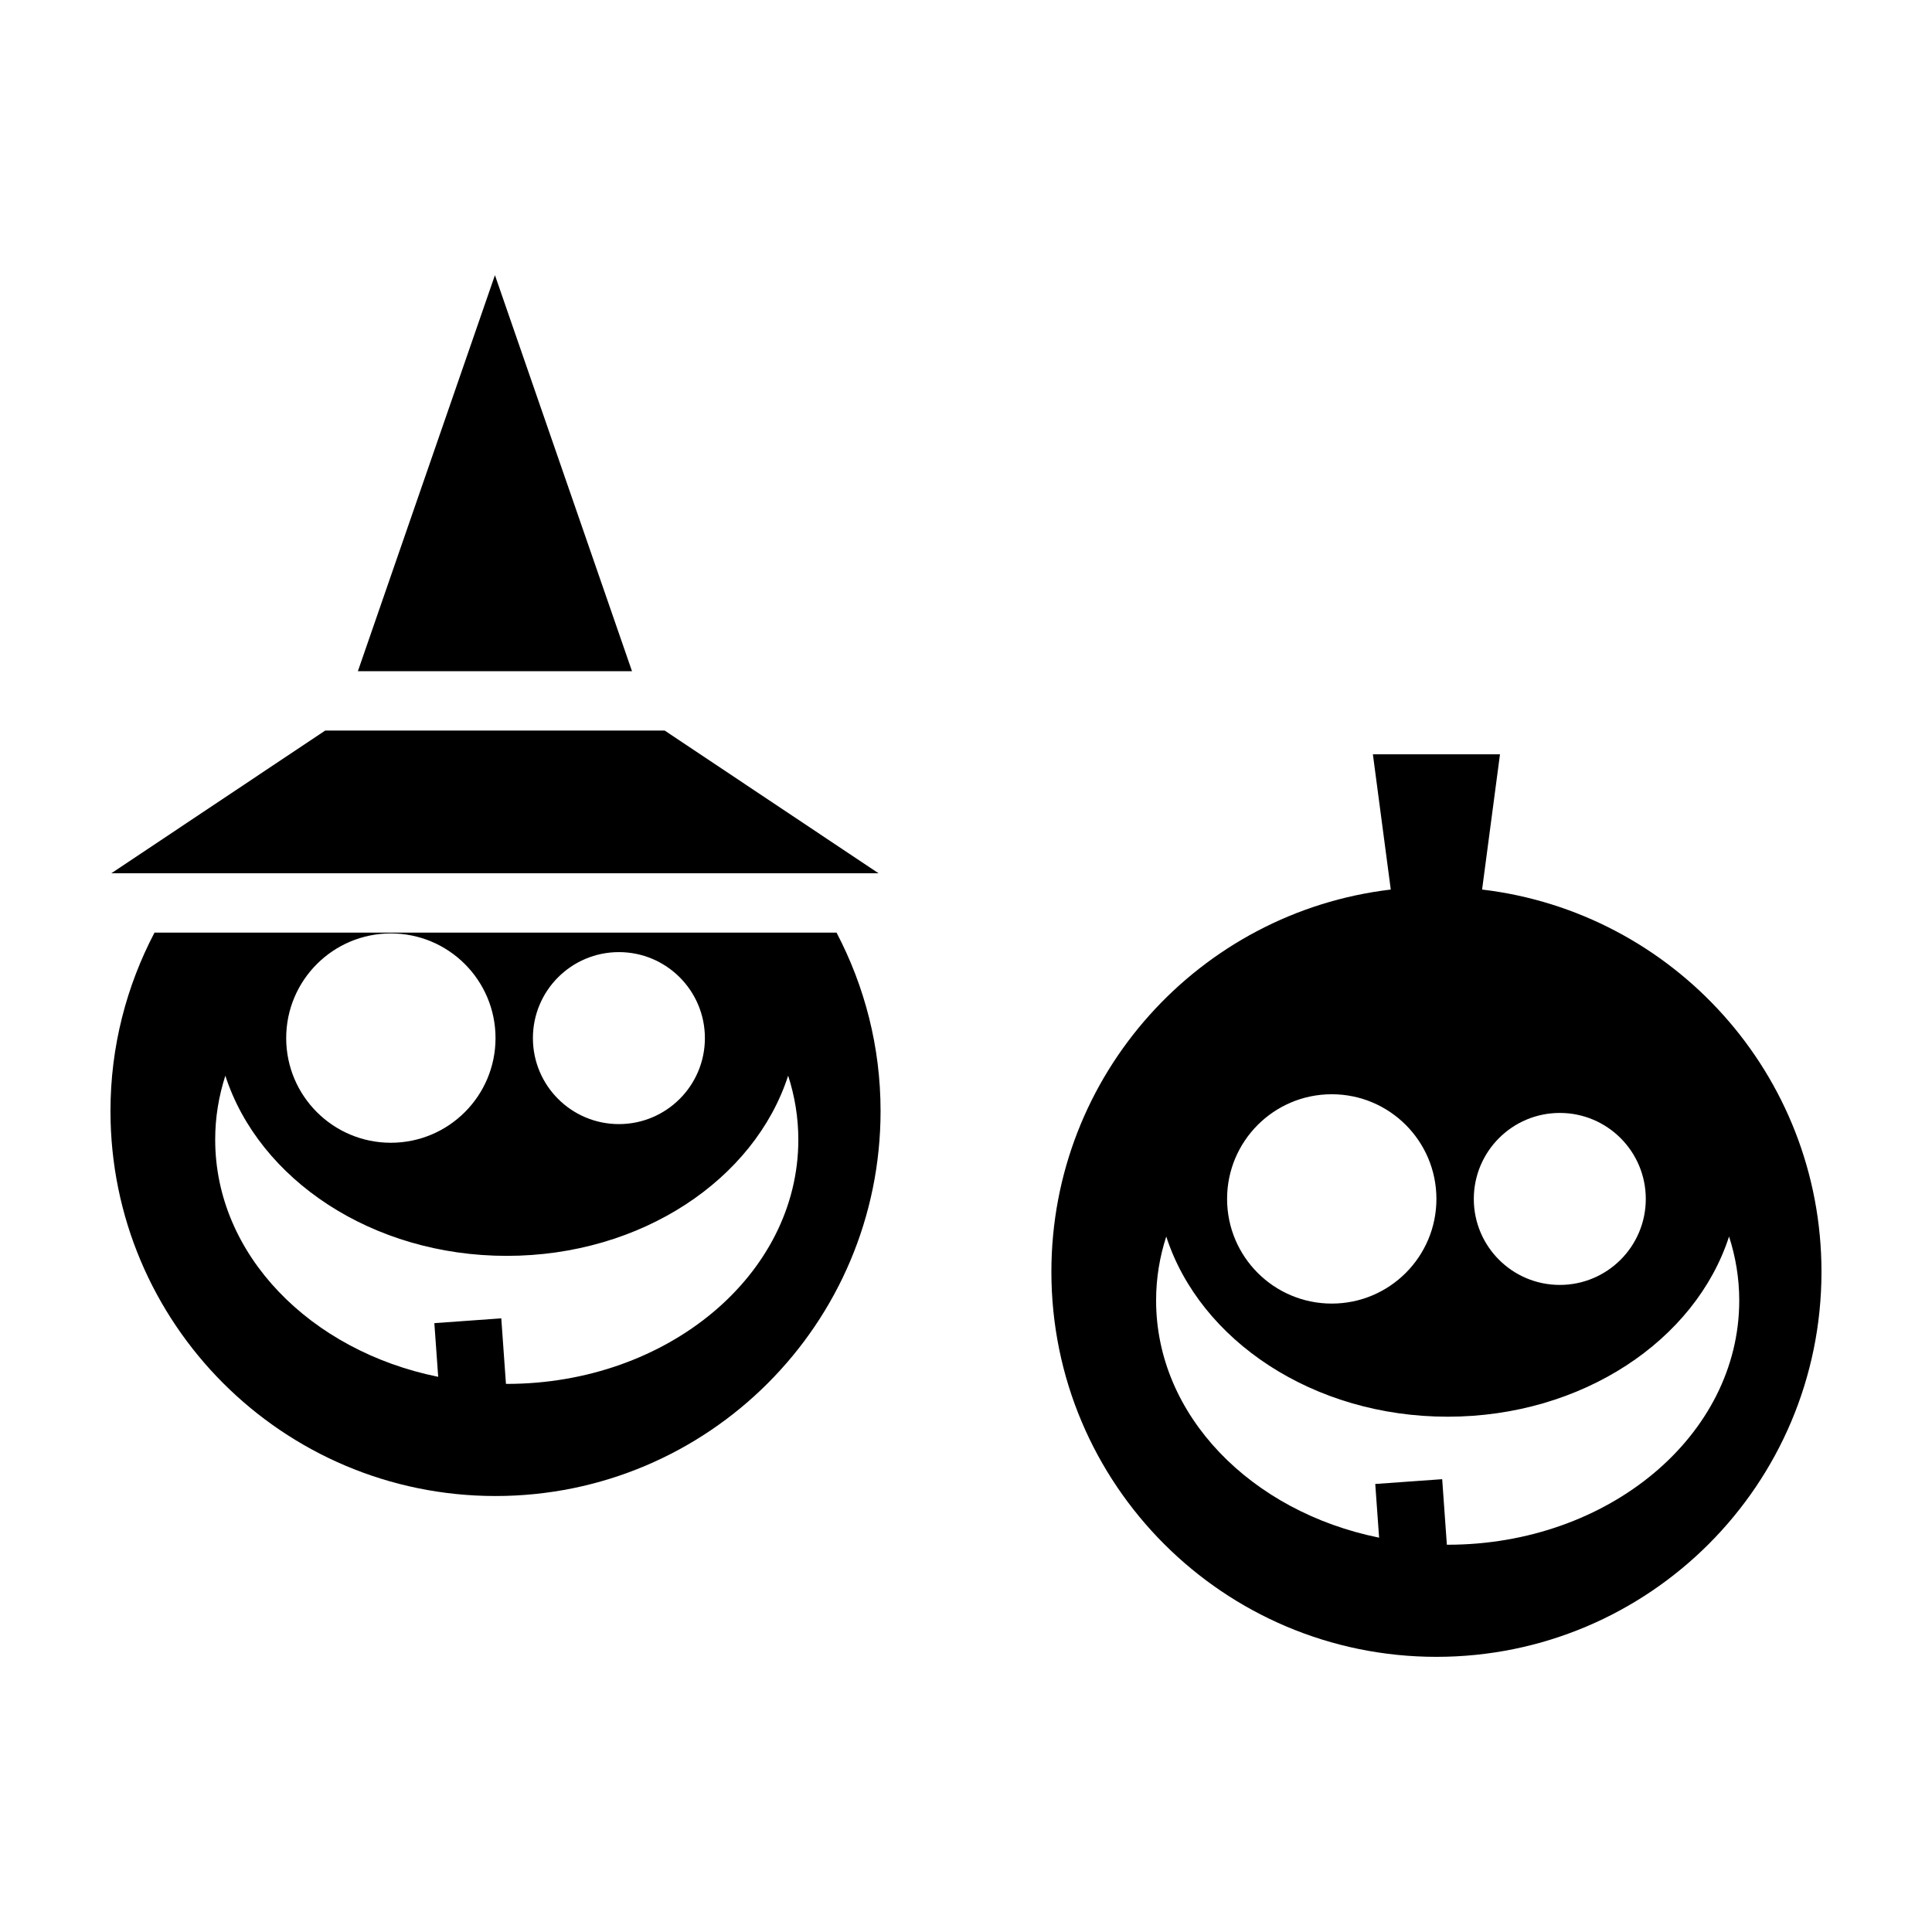 <?xml version="1.0" encoding="UTF-8"?>
<!-- Uploaded to: SVG Repo, www.svgrepo.com, Generator: SVG Repo Mixer Tools -->
<svg fill="#000000" width="800px" height="800px" version="1.1" viewBox="144 144 512 512" xmlns="http://www.w3.org/2000/svg">
 <g>
  <path d="m275.32 540.46c56.355 0 102.04-45.684 102.04-102.04 0-17.078-4.258-33.129-11.672-47.273h-180.74c-7.414 14.145-11.672 30.199-11.672 47.273 0 56.355 45.684 102.04 102.04 102.04zm32.695-144.14c12.586 0 22.789 10.203 22.789 22.789 0 12.586-10.203 22.789-22.789 22.789-12.586 0-22.789-10.203-22.789-22.789 0-12.59 10.203-22.789 22.789-22.789zm-60.434-4.953c15.32 0 27.738 12.418 27.738 27.738 0 15.32-12.418 27.738-27.738 27.738-15.32 0-27.738-12.418-27.738-27.738 0-15.32 12.418-27.738 27.738-27.738zm-43.863 37.699c8.902 27.508 38.91 47.75 74.574 47.75s65.672-20.242 74.574-47.75c1.75 5.41 2.699 11.094 2.699 16.965 0 35.742-34.598 64.715-77.273 64.715-0.07 0-0.141-0.012-0.211-0.012l-1.238-17.359-17.738 1.27 1.02 14.227c-33.891-6.856-59.098-32.352-59.098-62.84-0.008-5.875 0.945-11.559 2.691-16.965z"/>
  <path d="m524.67 583.08c56.355 0 102.04-45.684 102.04-102.04 0-52.262-39.293-95.312-89.941-101.3l4.742-35.848h-33.684l4.742 35.848c-50.648 5.992-89.941 49.047-89.941 101.3 0 56.355 45.688 102.04 102.04 102.04zm32.691-144.14c12.586 0 22.789 10.203 22.789 22.789 0 12.586-10.203 22.789-22.789 22.789-12.586 0-22.789-10.203-22.789-22.789 0.008-12.586 10.203-22.789 22.789-22.789zm-60.434-4.953c15.32 0 27.738 12.418 27.738 27.738 0 15.32-12.418 27.738-27.738 27.738-15.32 0-27.738-12.418-27.738-27.738 0-15.316 12.418-27.738 27.738-27.738zm-43.859 37.703c8.902 27.508 38.91 47.75 74.574 47.75 35.664 0 65.672-20.242 74.574-47.75 1.75 5.41 2.699 11.094 2.699 16.965 0 35.742-34.598 64.715-77.273 64.715-0.07 0-0.141-0.012-0.211-0.012l-1.238-17.359-17.738 1.27 1.02 14.227c-33.891-6.856-59.098-32.352-59.098-62.84-0.008-5.879 0.941-11.562 2.691-16.965z"/>
  <path d="m238.84 321.88h72.648l-36.324-104.96z"/>
  <path d="m173.5 375.43h203.33l-56.684-37.828h-89.961z"/>
 </g>
</svg>